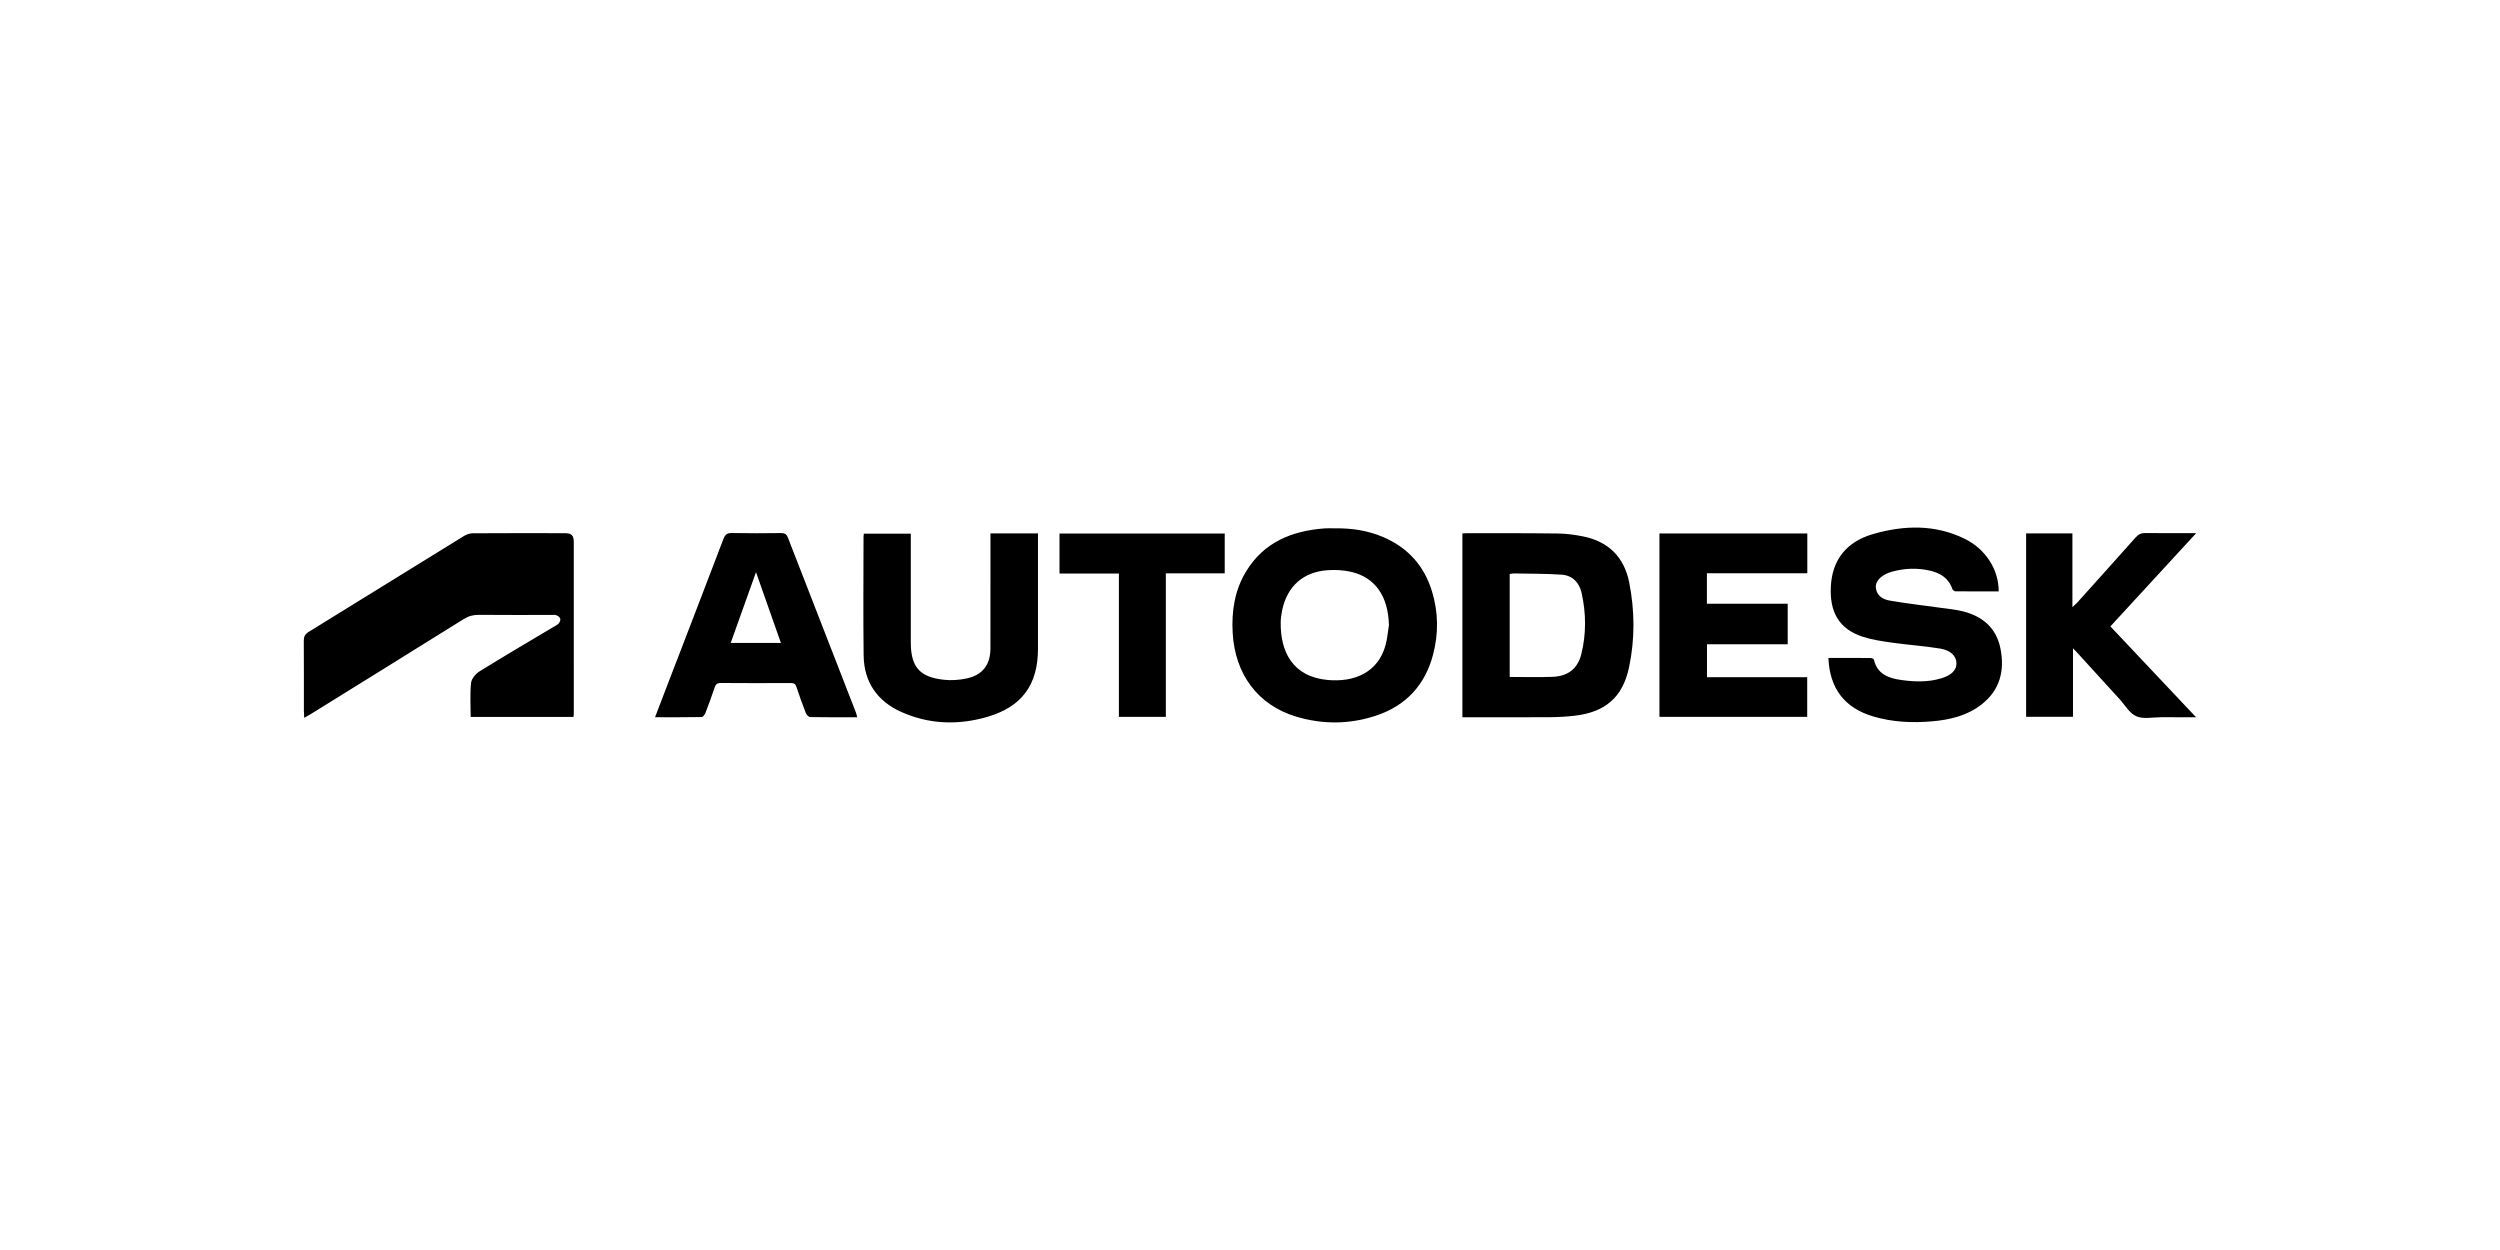 <?xml version="1.0" encoding="UTF-8"?><svg id="a" xmlns="http://www.w3.org/2000/svg" viewBox="0 0 280 140"><path d="M64.236,80.295h-11.521c0-1.297-.086-2.566,.045-3.813,.049-.463,.514-1.018,.943-1.284,2.714-1.685,5.472-3.301,8.215-4.94,.222-.133,.473-.24,.646-.42,.125-.131,.227-.385,.186-.544-.041-.159-.255-.322-.428-.386-.188-.07-.418-.034-.629-.034-2.683-.001-5.367,.014-8.05-.012-.637-.006-1.172,.139-1.715,.478-5.7,3.558-11.413,7.097-17.124,10.639-.21,.131-.431,.245-.732,.416-.017-.344-.036-.569-.037-.794-.002-2.606,.01-5.212-.011-7.818-.004-.473,.13-.755,.548-1.012,5.803-3.572,11.591-7.166,17.392-10.74,.283-.174,.648-.302,.976-.304,3.436-.022,6.873-.017,10.309-.011,.774,.001,1.014,.239,1.015,1.009,.004,6.386,.002,12.772,.001,19.157,0,.114-.015,.228-.028,.413Zm84.133-21.117c-3.679,.276-6.826,1.544-8.821,4.848-1.268,2.101-1.622,4.424-1.49,6.837,.256,4.657,2.831,8.106,7.096,9.393,2.981,.899,5.996,.88,8.955-.101,3.353-1.111,5.495-3.422,6.393-6.834,.622-2.364,.597-4.735-.117-7.082-.872-2.865-2.696-4.894-5.45-6.081-1.733-.747-3.562-1.012-5.437-.984-.376,0-.754-.024-1.128,.004Zm6.803,13.113c-.859,3.057-3.516,4.132-6.451,3.868-3.962-.356-5.327-3.183-5.282-6.463,.006-.466,.073-.938,.172-1.394,.576-2.666,2.365-4.255,5.098-4.44,.857-.058,1.754-.012,2.588,.178,2.733,.624,4.182,2.745,4.263,5.975-.126,.76-.182,1.539-.389,2.276Zm8.617,8.042c3.289,0,6.533,.012,9.777-.008,.939-.006,1.882-.059,2.814-.167,3.423-.398,5.365-2.073,6.073-5.418,.667-3.154,.645-6.348,.018-9.509-.564-2.845-2.333-4.592-5.195-5.16-.918-.182-1.863-.307-2.797-.319-3.365-.045-6.731-.031-10.097-.037-.184-0-.369,.017-.594,.027v20.591Zm5.298-16.046c.159-.022,.316-.064,.473-.061,1.785,.035,3.575,.016,5.354,.138,1.211,.084,1.967,.888,2.226,2.046,.508,2.274,.529,4.571-.029,6.835-.405,1.642-1.489,2.49-3.207,2.559-1.572,.063-3.149,.013-4.818,.013v-11.531Zm40.678,15.945c2.169,.648,4.395,.755,6.64,.557,1.996-.176,3.91-.625,5.526-1.886,2.059-1.607,2.605-3.769,2.127-6.234-.447-2.304-1.966-3.622-4.168-4.188-.882-.227-1.805-.303-2.712-.431-1.837-.259-3.684-.463-5.511-.781-.773-.135-1.493-.527-1.575-1.474-.057-.653,.5-1.272,1.429-1.642,.109-.043,.222-.077,.335-.109,1.407-.4,2.828-.459,4.255-.142,1.189,.264,2.138,.836,2.552,2.07,.038,.114,.22,.254,.336,.255,1.618,.017,3.236,.011,4.851,.011,.025-2.415-1.451-4.743-3.805-5.895-3.328-1.629-6.802-1.525-10.254-.532-2.922,.84-4.6,2.828-4.74,5.933-.123,2.727,.845,4.697,3.61,5.583,1.064,.341,2.195,.5,3.308,.657,1.768,.249,3.557,.367,5.318,.653,1.206,.196,1.825,.855,1.837,1.642,.012,.772-.547,1.343-1.715,1.696-1.473,.446-2.983,.394-4.477,.183-1.4-.198-2.681-.64-3.05-2.271-.021-.092-.252-.192-.387-.193-1.551-.013-3.101-.009-4.713-.009,.138,3.413,1.8,5.593,4.985,6.545Zm-23.909,.058h16.551v-4.446h-11.224v-3.689h9.039v-4.536h-9.049v-3.415h11.246v-4.453h-16.563v20.539Zm-74.924-19.634c0,3.99,.007,7.979-.003,11.969-.005,1.832-.889,2.99-2.675,3.364-.815,.171-1.69,.236-2.516,.148-2.75-.296-3.729-1.445-3.729-4.201,0-3.802,0-7.604,0-11.406v-.762h-5.256c-.018,.145-.038,.237-.038,.328-.002,4.436-.046,8.872,.012,13.307,.039,2.983,1.518,5.134,4.241,6.346,3.11,1.384,6.345,1.484,9.584,.548,3.91-1.13,5.702-3.606,5.702-7.664,0-4.013,0-8.026,0-12.04v-.851h-5.322v.912Zm-15.065,19.153c-2.54-6.527-5.086-13.052-7.616-19.584-.152-.393-.352-.527-.771-.522-1.835,.022-3.67,.033-5.504-.005-.541-.011-.763,.17-.951,.664-2.125,5.582-4.277,11.155-6.422,16.73-.402,1.045-.801,2.091-1.239,3.237,1.809,0,3.518,.011,5.226-.02,.145-.003,.345-.27,.416-.454,.364-.939,.708-1.887,1.028-2.841,.12-.358,.272-.522,.69-.519,2.611,.022,5.222,.017,7.834,.004,.36-.002,.537,.095,.654,.458,.315,.981,.668,1.95,1.044,2.909,.074,.19,.318,.443,.487,.447,1.737,.033,3.475,.02,5.265,.02-.058-.218-.084-.376-.141-.522Zm-8.404-7.797h-5.626l2.835-7.93,2.791,7.93Zm139.461,8.27h5.251v-7.678c.276,.291,.437,.456,.592,.626,1.536,1.684,3.069,3.37,4.607,5.052,.618,.676,1.129,1.611,1.899,1.942,.797,.343,1.849,.102,2.79,.106,1.234,.006,2.468,.001,3.897,.001-3.286-3.483-6.434-6.82-9.597-10.174,3.202-3.48,6.354-6.905,9.613-10.446-2.022,0-3.856,.015-5.69-.01-.467-.006-.781,.14-1.088,.485-2.169,2.441-4.356,4.867-6.539,7.295-.126,.14-.274,.26-.549,.519v-8.261h-5.185v20.542Zm-101.607,.008h5.257v-16.077h6.595v-4.46h-18.504v4.479h6.652v16.058Z"/></svg>